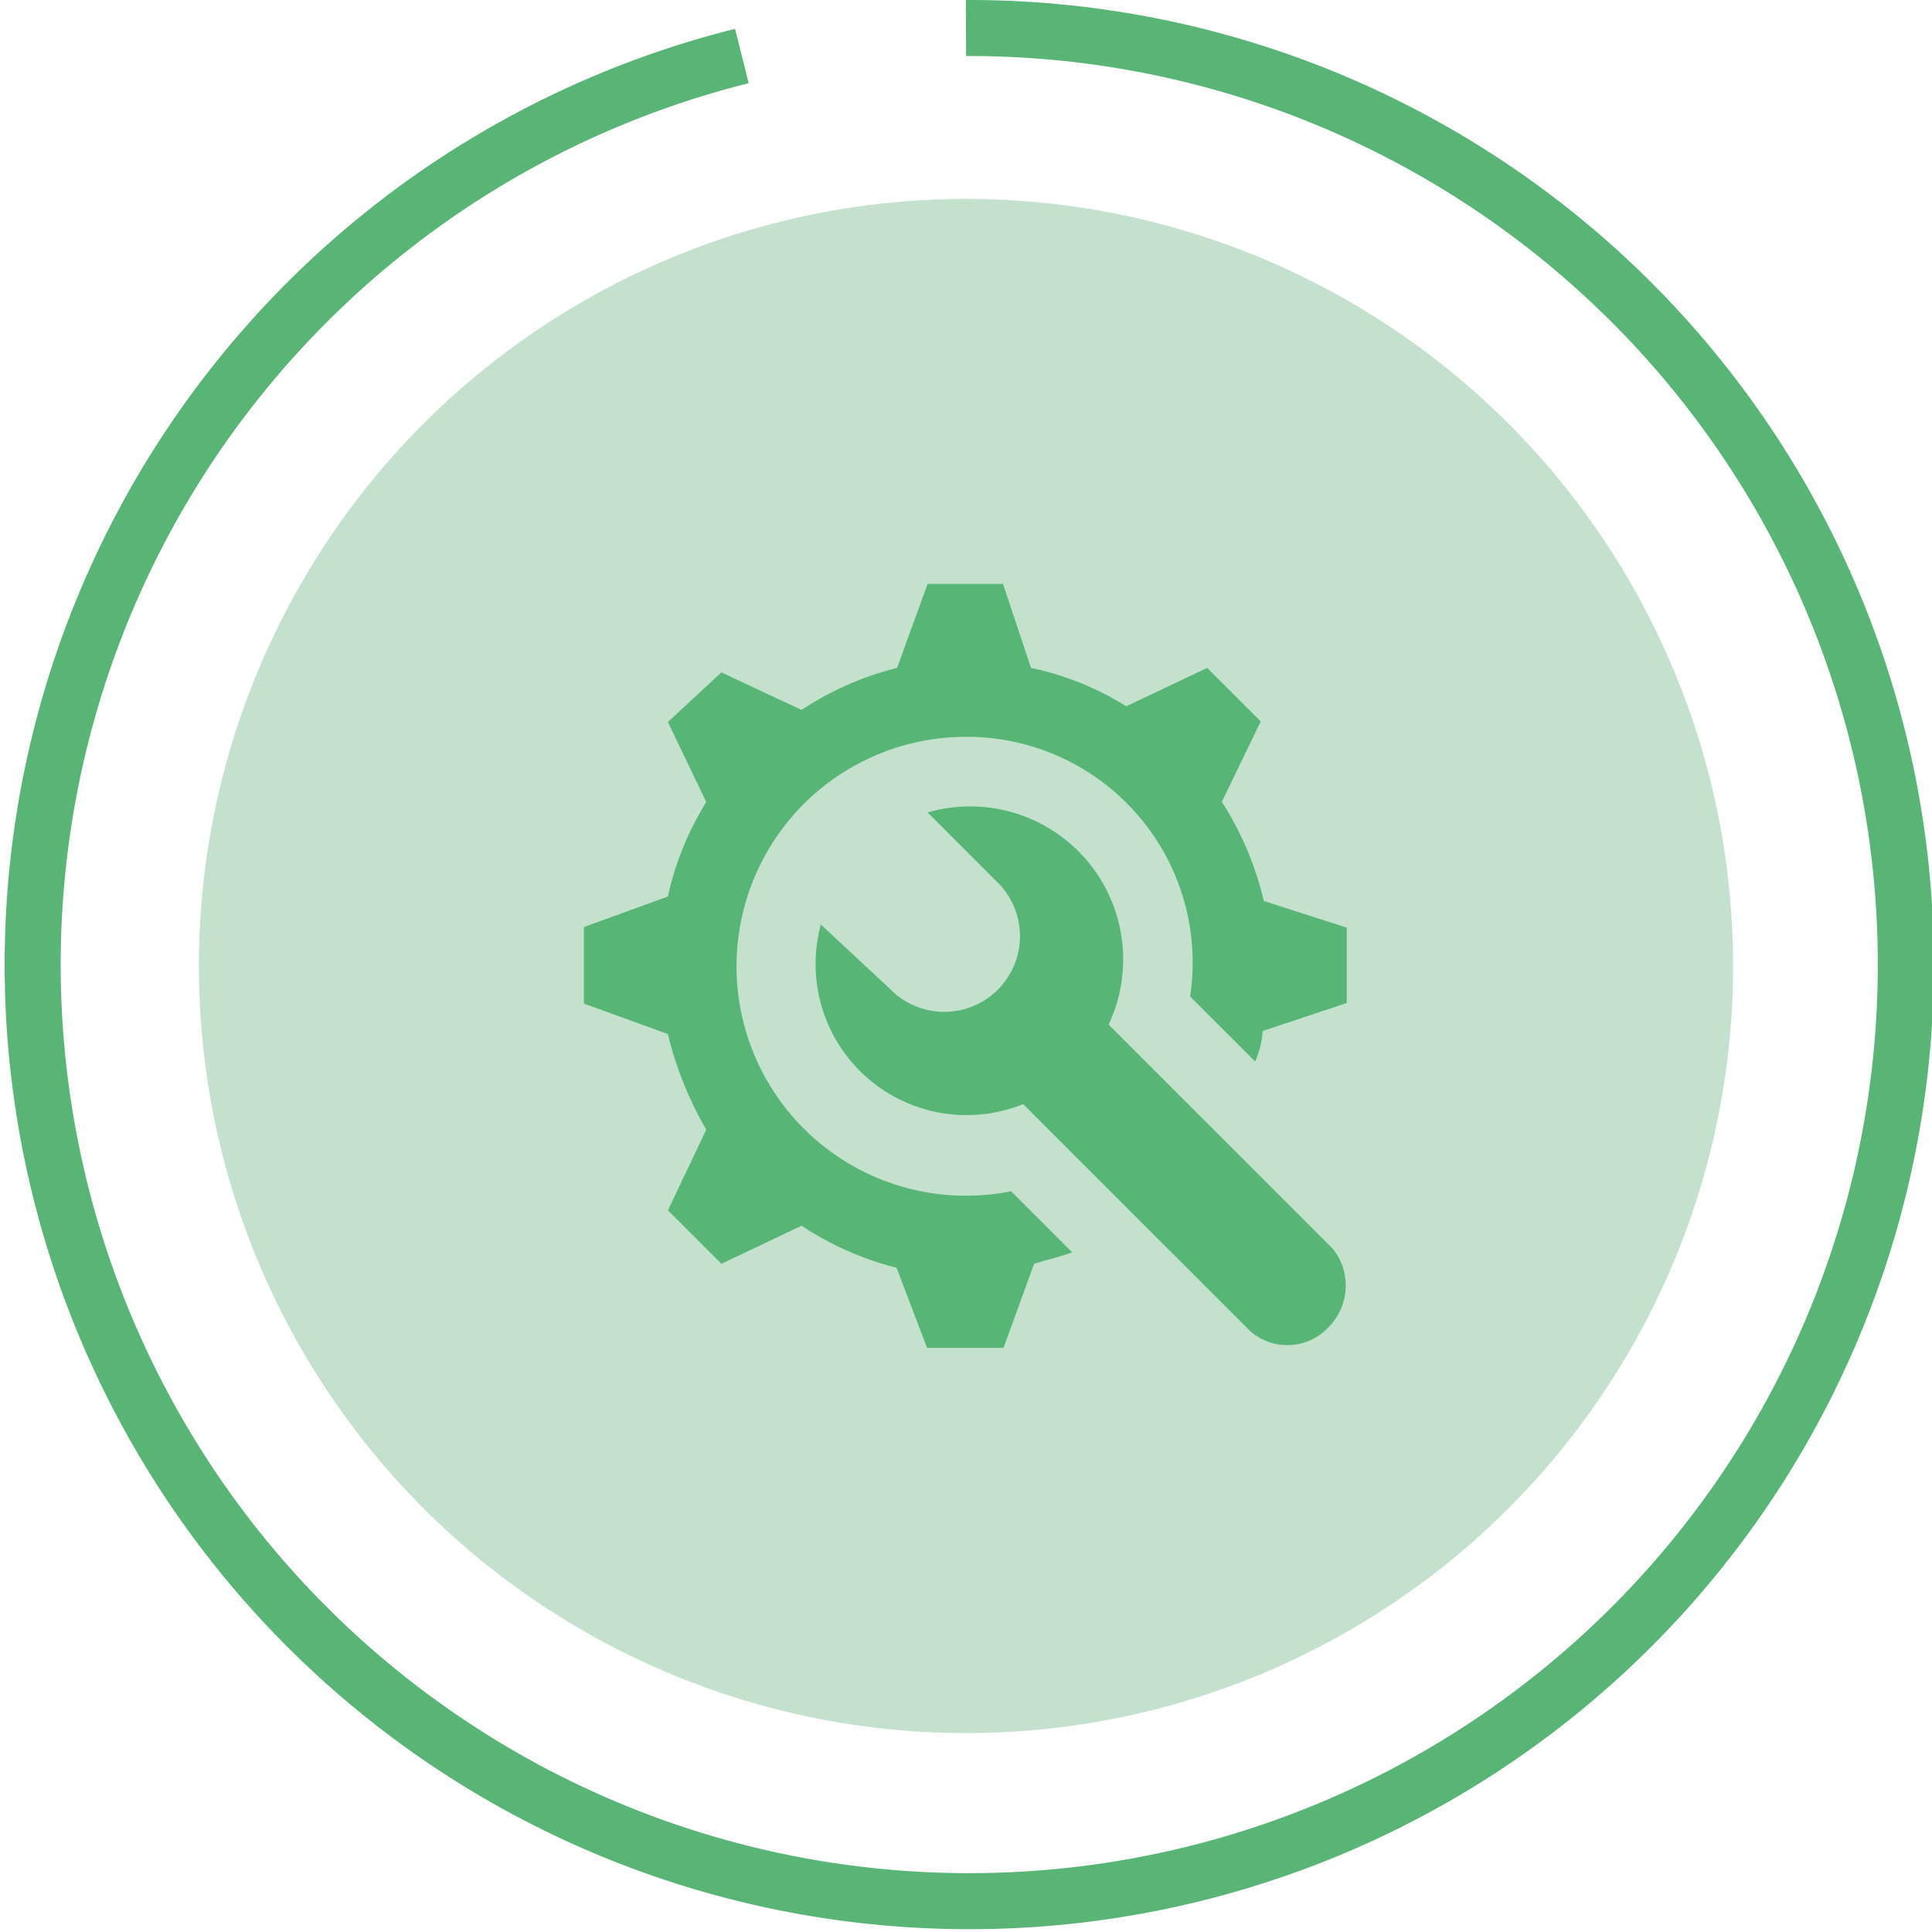 <svg xmlns="http://www.w3.org/2000/svg" viewBox="0 0 68.96 68.96"><defs><style>.cls-1{fill:none;stroke:#58b576;stroke-miterlimit:10;stroke-width:2px;}.cls-2{fill:#c3e1cc;}.cls-3{fill:#57b576;}</style></defs><g id="Layer_2" data-name="Layer 2"><g id="Layer_1-2" data-name="Layer 1"><g id="Installations_techniques_-_95" data-name="Installations techniques - 95"><path class="cls-1" d="M34.48,1a33.43,33.43,0,1,1-8,1"/><circle id="Icon.BG" class="cls-2" cx="34.48" cy="34.48" r="27.38"/><g id="Groupe_11295" data-name="Groupe 11295"><g id="Groupe_11294" data-name="Groupe 11294"><path id="Tracé_10466" data-name="Tracé 10466" class="cls-3" d="M45.11,32.16a11.32,11.32,0,0,0-1.5-3.54L45,25.75l-1.91-1.91L40.2,25.21a10.48,10.48,0,0,0-3.4-1.37l-1-3H33.11l-1.09,3a11.06,11.06,0,0,0-3.41,1.5L25.75,24l-1.91,1.77,1.37,2.86A10.62,10.62,0,0,0,23.84,32l-3,1.09v2.73l3,1.09a12.63,12.63,0,0,0,1.37,3.41L23.84,43.2l1.91,1.91,2.86-1.36A11.06,11.06,0,0,0,32,45.25l1.09,2.86h2.73l1.09-3c.41-.13,1-.27,1.36-.41l-2.18-2.18A8.19,8.19,0,1,1,34.48,26.3a8.06,8.06,0,0,1,8,9.27l2.32,2.32a3.23,3.23,0,0,0,.27-1.09l3-1V33.11Z"/></g></g><g id="Groupe_11297" data-name="Groupe 11297"><g id="Groupe_11296" data-name="Groupe 11296"><path id="Tracé_10467" data-name="Tracé 10467" class="cls-3" d="M47.57,44.57l-8-8A5.46,5.46,0,0,0,33.11,29l2.46,2.46a2.7,2.7,0,0,1-3.73,3.91l-.09-.09L29.3,33a5.39,5.39,0,0,0,7.22,6.41l8,8a2,2,0,0,0,2.79.07l.07-.07A2.1,2.1,0,0,0,47.57,44.57Z"/></g></g></g></g></g></svg>